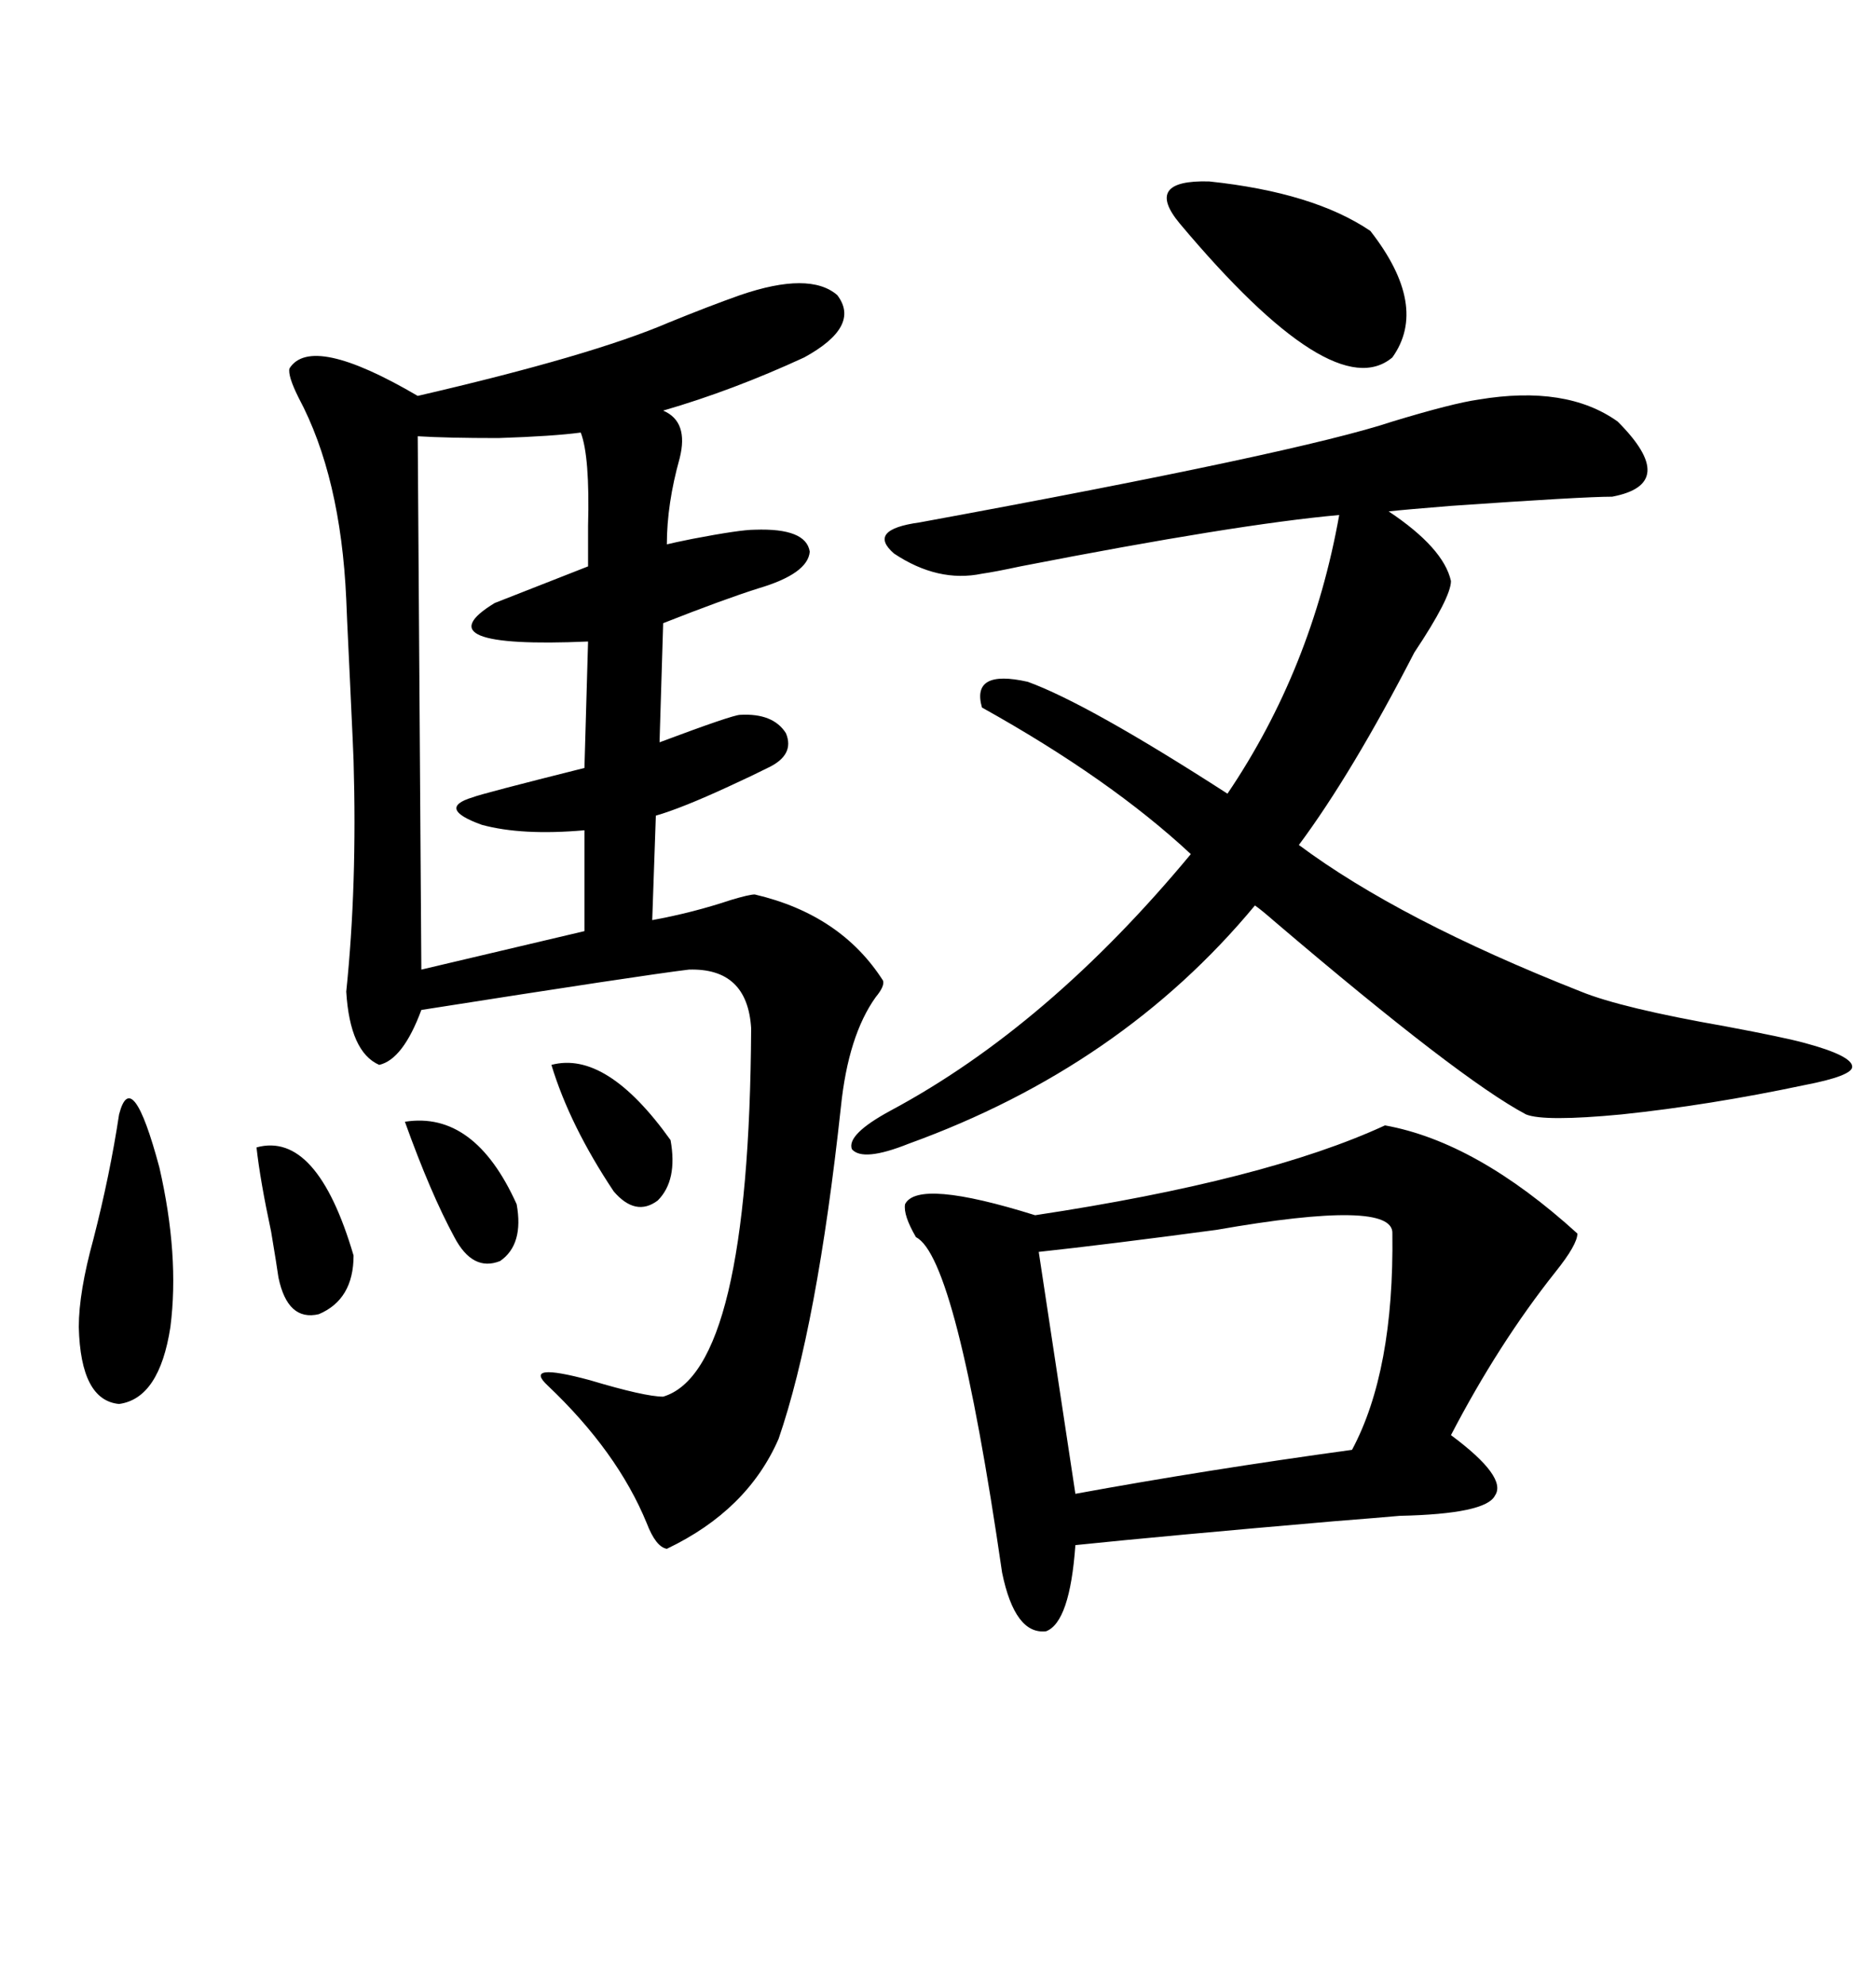 <svg xmlns="http://www.w3.org/2000/svg" xmlns:xlink="http://www.w3.org/1999/xlink" width="300" height="317.285"><path d="M118.36 47.17L118.36 47.17Q129.49 43.36 133.89 47.17L133.89 47.17Q137.70 52.15 128.61 57.13L128.61 57.13Q117.19 62.40 106.05 65.63L106.05 65.63Q110.16 67.38 108.69 73.24L108.69 73.24Q106.64 80.57 106.64 87.01L106.64 87.01Q107.81 86.72 110.74 86.13L110.74 86.13Q118.36 84.67 120.70 84.67L120.70 84.67Q128.91 84.38 129.49 88.18L129.49 88.18Q129.20 91.70 121.29 94.04L121.29 94.04Q115.72 95.80 106.05 99.61L106.05 99.61L105.47 118.65Q117.19 114.26 118.36 114.26L118.36 114.26Q123.63 113.96 125.68 117.19L125.68 117.19Q127.15 120.70 122.75 122.75L122.75 122.75Q120.41 123.93 116.60 125.68L116.60 125.68Q108.98 129.20 104.88 130.37L104.88 130.37L104.30 147.07Q110.74 145.90 116.89 143.85L116.89 143.85Q119.82 142.97 120.70 142.97L120.70 142.97Q134.47 146.19 141.21 156.74L141.21 156.74Q141.50 157.62 140.04 159.38L140.04 159.38Q135.64 165.53 134.47 176.95L134.47 176.95Q130.66 212.11 124.51 229.98L124.51 229.98Q119.53 241.41 106.64 247.56L106.64 247.56Q104.88 247.27 103.42 243.46L103.42 243.46Q98.73 232.03 87.60 221.48L87.60 221.48Q83.50 217.68 94.34 220.61L94.34 220.61Q103.13 223.24 106.05 223.24L106.05 223.24Q119.82 219.14 120.12 164.36L120.12 164.36Q119.53 154.69 110.16 154.98L110.16 154.98Q102.83 155.86 67.38 161.43L67.38 161.43Q64.45 169.34 60.64 170.21L60.64 170.21Q55.96 168.16 55.37 158.50L55.37 158.50Q57.13 141.50 56.54 121.58L56.54 121.58Q56.54 121.00 55.96 108.69L55.96 108.69Q55.37 96.39 55.37 95.80L55.37 95.80Q54.49 76.17 47.75 63.57L47.75 63.57Q46.00 60.06 46.29 58.89L46.29 58.89Q49.80 53.32 66.80 63.28L66.80 63.28Q94.63 56.84 106.93 51.56L106.93 51.56Q113.38 48.93 118.36 47.17ZM221.48 179.88L221.48 179.88Q236.13 182.52 252.25 197.17L252.25 197.17Q252.25 198.93 248.73 203.32L248.73 203.32Q239.65 214.75 232.03 229.39L232.03 229.39Q241.11 236.13 239.06 239.06L239.06 239.06Q237.60 241.99 223.83 242.29L223.83 242.29Q220.61 242.58 213.28 243.16L213.28 243.16Q186.04 245.51 171.97 246.97L171.97 246.97Q171.09 259.28 167.29 260.74L167.29 260.74Q162.30 261.33 160.25 251.37L160.25 251.37Q152.93 200.98 146.48 197.75L146.48 197.75Q144.43 194.24 144.73 192.48L144.73 192.48Q146.78 188.38 165.53 194.24L165.53 194.24Q202.44 188.67 221.48 179.88ZM207.71 135.06L207.71 135.06Q223.83 147.07 252.83 158.50L252.83 158.50Q259.28 161.13 275.98 164.06L275.98 164.06Q285.35 165.82 288.57 166.70L288.57 166.70Q296.19 168.75 296.19 170.51L296.19 170.51Q296.19 171.97 288.57 173.44L288.57 173.44Q273.34 176.66 259.28 178.13L259.28 178.13Q246.97 179.30 244.04 178.13L244.04 178.13Q233.50 172.56 203.91 147.36L203.91 147.36Q201.56 145.31 200.68 144.73L200.68 144.73Q179.30 170.51 145.31 182.81L145.31 182.81Q137.99 185.74 136.23 183.69L136.23 183.69Q135.35 181.35 142.38 177.54L142.38 177.54Q167.58 164.06 190.43 136.52L190.43 136.52Q177.54 124.51 157.03 113.09L157.03 113.09Q155.27 106.93 164.36 108.98L164.36 108.98Q174.02 112.50 196.29 126.86L196.29 126.86Q209.77 106.93 214.16 82.32L214.16 82.32Q197.75 83.79 163.18 90.53L163.18 90.53Q159.08 91.41 157.03 91.70L157.03 91.70Q150 93.16 142.97 88.48L142.97 88.48Q138.57 84.67 147.07 83.50L147.07 83.50Q207.71 72.36 222.66 67.38L222.66 67.38Q232.32 64.45 236.43 63.87L236.43 63.87Q250.49 61.52 258.69 67.38L258.69 67.38Q268.65 77.34 257.81 79.39L257.81 79.39Q253.13 79.39 232.03 80.86L232.03 80.86Q224.71 81.45 222.07 81.74L222.07 81.74Q230.86 87.60 232.03 92.87L232.03 92.87Q232.03 95.51 226.17 104.30L226.17 104.30Q216.21 123.63 207.71 135.06ZM166.11 200.10L166.11 200.10L171.97 238.77Q192.77 234.96 216.21 231.74L216.21 231.74Q222.95 219.14 222.66 197.17L222.66 197.17Q222.95 191.60 194.53 196.58L194.53 196.58Q176.95 198.93 166.11 200.10ZM92.87 69.14L92.87 69.14Q88.48 69.73 79.69 70.02L79.69 70.02Q71.48 70.02 66.80 69.73L66.80 69.73L67.38 154.98L93.46 148.83L93.46 132.71Q83.50 133.59 77.05 131.84L77.05 131.84Q69.73 129.20 75.59 127.44L75.59 127.44Q77.05 126.86 93.46 122.75L93.46 122.75L94.04 102.54Q67.09 103.71 79.10 96.39L79.10 96.39Q80.57 95.80 94.04 90.53L94.04 90.53Q94.04 88.18 94.04 84.08L94.04 84.08Q94.34 72.95 92.87 69.14ZM188.67 35.74L188.67 35.74Q182.81 28.71 193.36 29.00L193.36 29.00Q210.06 30.76 219.14 36.91L219.14 36.91Q228.52 48.93 222.66 57.13L222.66 57.13Q213.28 65.04 188.67 35.74ZM19.04 178.13L19.04 178.13Q21.09 170.21 25.49 186.62L25.49 186.62Q28.71 200.68 27.25 212.11L27.25 212.11Q25.49 223.54 19.04 224.41L19.04 224.41Q12.89 223.83 12.60 212.11L12.60 212.11Q12.60 206.54 14.94 198.05L14.94 198.05Q17.58 187.79 19.04 178.13ZM41.02 183.40L41.02 183.40Q50.68 180.76 56.54 200.68L56.54 200.68Q56.54 207.71 50.98 210.06L50.98 210.06Q46.00 211.23 44.53 204.20L44.53 204.20Q44.24 202.15 43.36 196.88L43.36 196.88Q41.60 188.67 41.02 183.40ZM88.18 170.21L88.18 170.21Q96.97 167.87 107.23 182.23L107.23 182.23Q108.40 188.67 105.18 191.89L105.18 191.89Q101.66 194.53 98.14 190.43L98.14 190.43Q91.11 179.88 88.18 170.21ZM64.75 179.30L64.75 179.30Q75.88 177.54 82.62 192.48L82.62 192.48Q83.79 198.93 79.98 201.56L79.98 201.56Q75.59 203.32 72.66 197.75L72.66 197.75Q68.85 190.72 64.75 179.30Z"/></svg>
